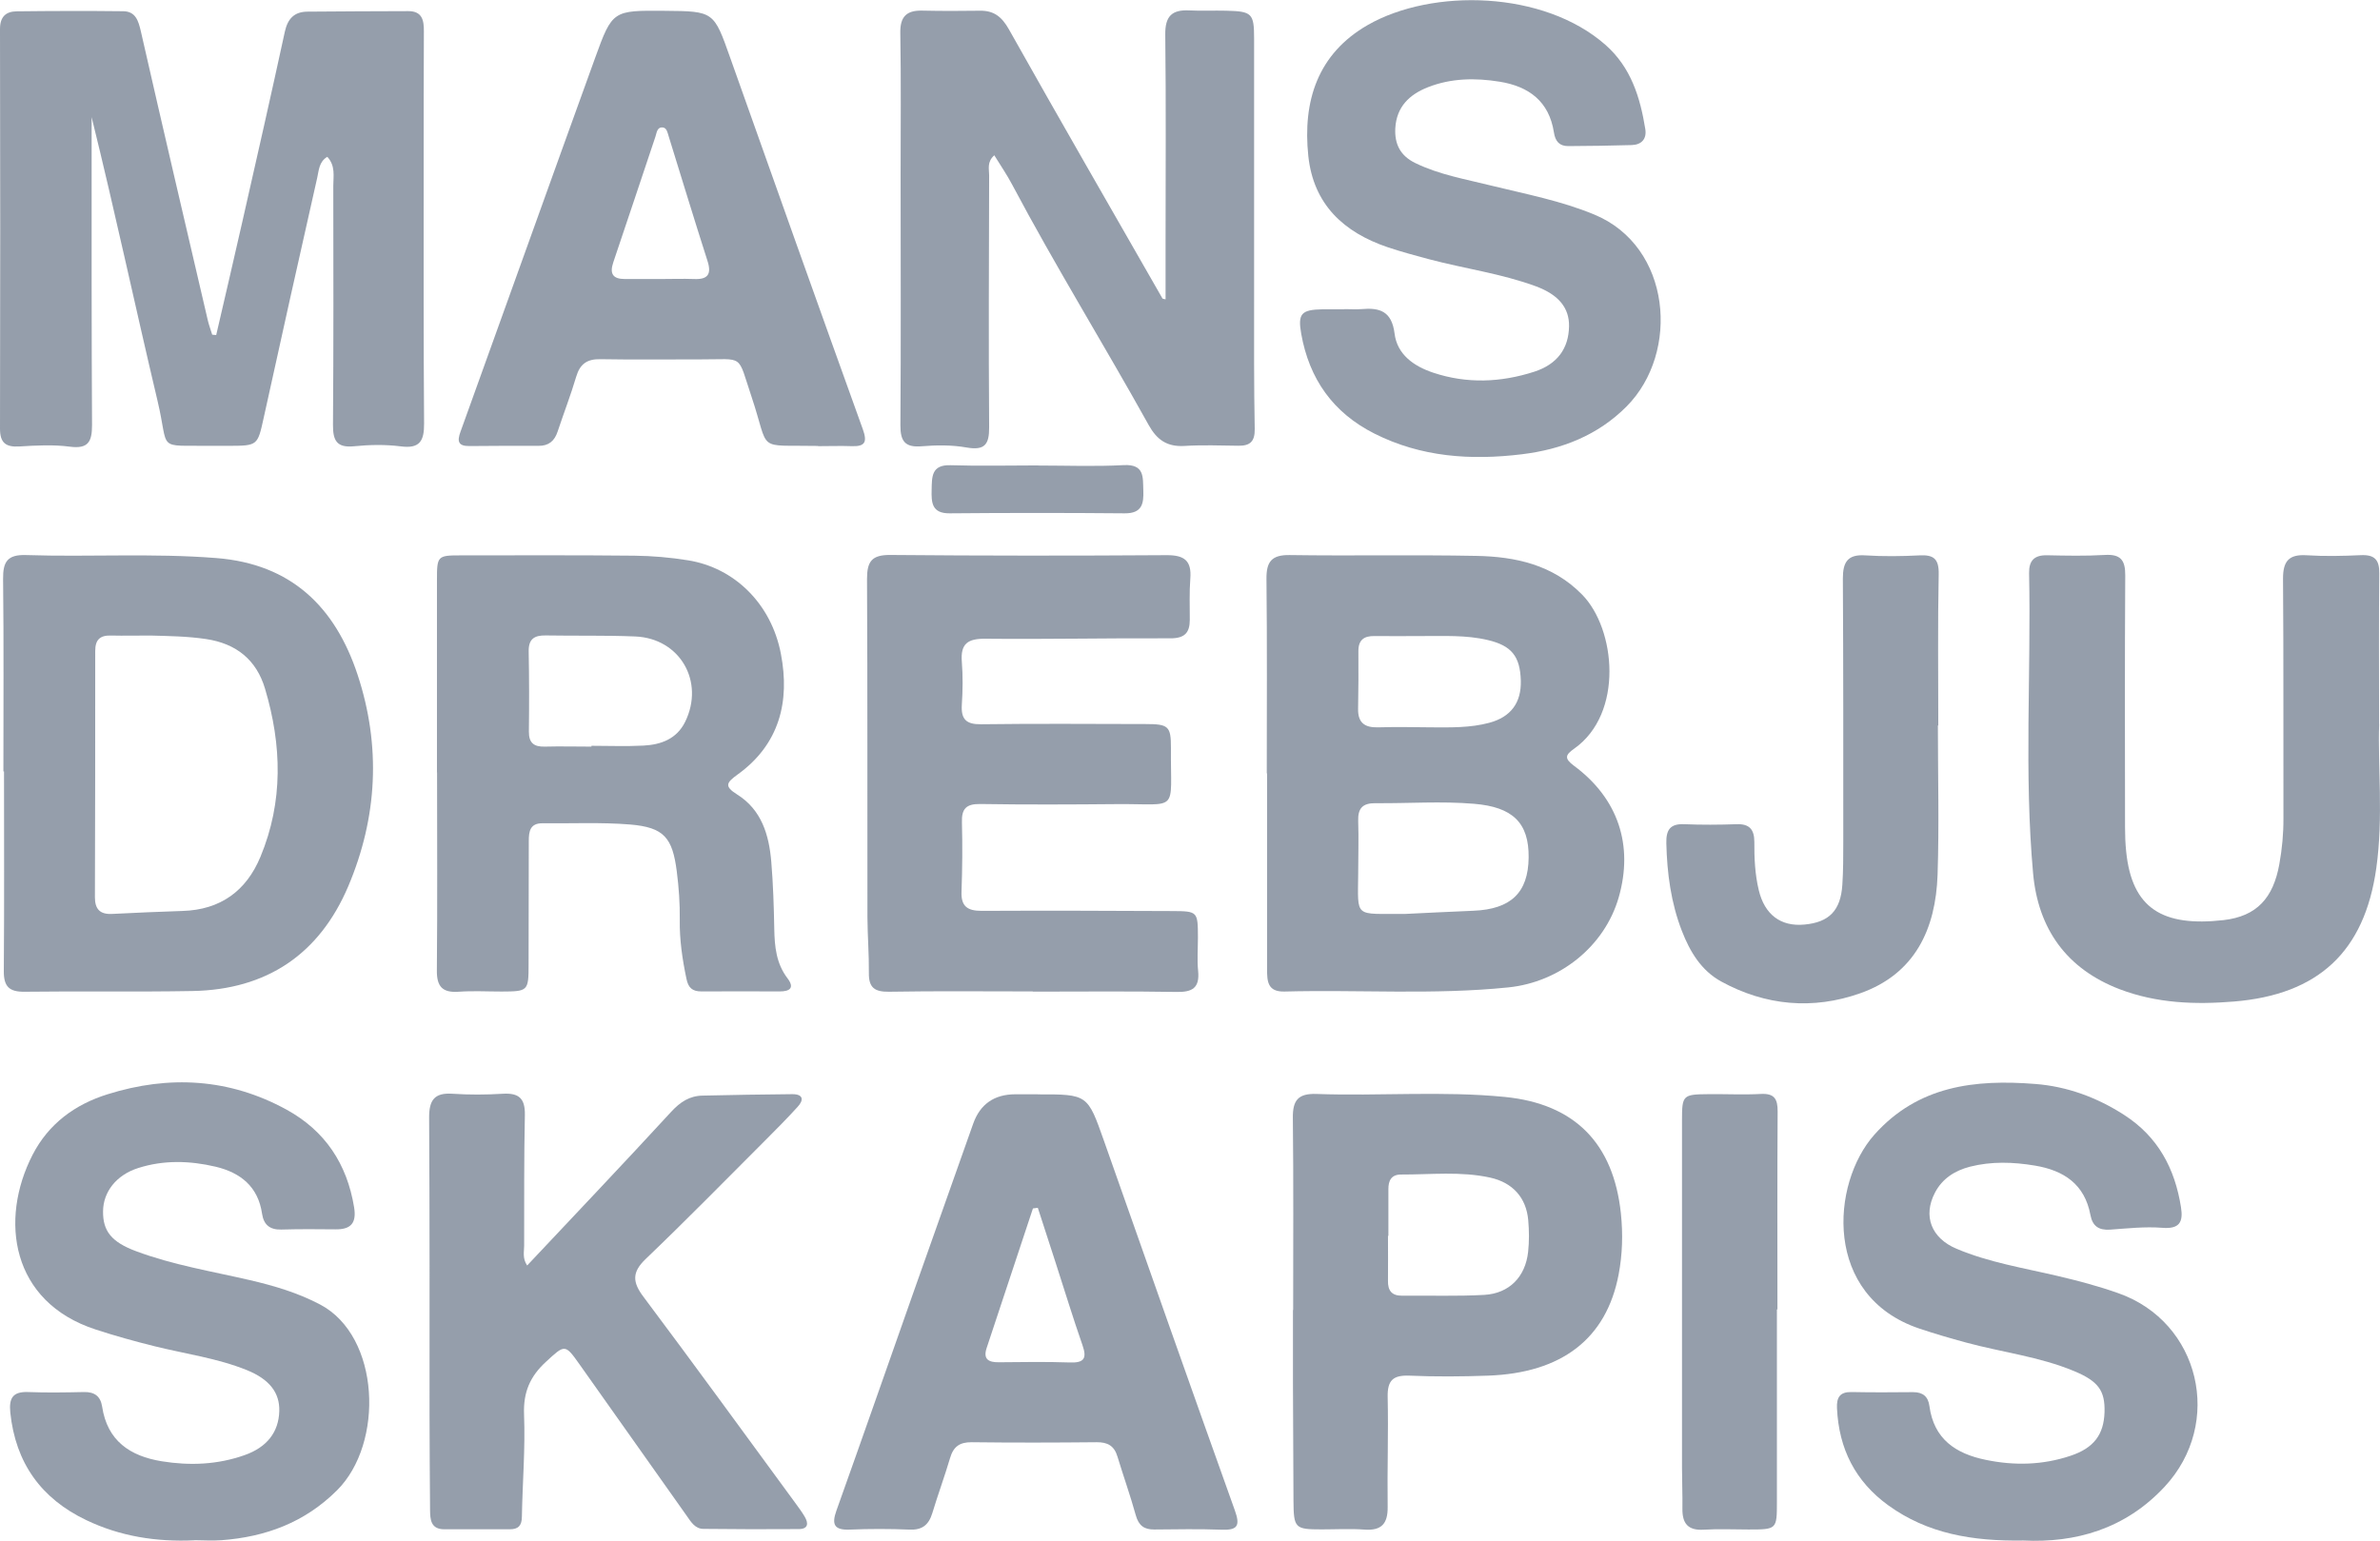 <?xml version="1.0" encoding="UTF-8"?><svg id="Layer_1" xmlns="http://www.w3.org/2000/svg" viewBox="0 0 230.94 149.54"><defs><style>.cls-1{fill:#959eab;}</style></defs><path class="cls-1" d="m20.98,32.51c.85-3.69,1.72-7.37,2.55-11.06,1.39-6.12,2.78-12.25,4.11-18.38.28-1.27.93-1.93,2.19-1.94,3.26-.03,6.52-.04,9.79-.05,1.35,0,1.52.89,1.51,1.96-.02,4.47-.02,8.94-.02,13.41,0,8.22-.02,16.44.04,24.65.01,1.68-.4,2.47-2.27,2.22-1.49-.19-3.03-.16-4.52-.01-1.68.17-2.06-.55-2.05-2.07.06-7.73.04-15.47.03-23.2,0-.94.23-1.94-.58-2.82-.81.47-.82,1.33-.98,2.03-1.76,7.77-3.49,15.55-5.2,23.33-.58,2.65-.59,2.68-3.32,2.69-.6,0-1.21,0-1.81,0-5.37-.07-3.99.58-5.16-4.35-2.17-9.16-4.13-18.37-6.4-27.55,0,.96,0,1.92,0,2.88,0,9-.01,18.01.04,27.01,0,1.6-.36,2.33-2.16,2.09-1.6-.21-3.26-.12-4.89-.02-1.32.08-1.88-.35-1.88-1.72C.03,28.67.03,15.74,0,2.81c0-1.18.57-1.7,1.62-1.71,3.44-.04,6.89-.05,10.33-.01,1.2.01,1.48.91,1.72,1.96,2.13,9.36,4.32,18.71,6.5,28.06.11.46.28.91.42,1.37.13.01.27.02.4.04Z"/><path class="cls-1" d="m122.92,75.05c0-6.28.04-12.56-.03-18.84-.02-1.68.48-2.37,2.26-2.34,6.04.09,12.08-.04,18.11.08,3.8.07,7.42.86,10.26,3.76,3.27,3.33,4.05,11.54-.76,14.94-.87.61-1,.95-.03,1.67,4.29,3.17,5.79,7.72,4.34,12.77-1.36,4.74-5.7,8.23-10.72,8.74-7.23.74-14.48.21-21.72.4-1.64.04-1.68-1.01-1.68-2.15,0-6.34,0-12.68,0-19.02-.01,0-.03,0-.04,0Zm13.4,13.65c1.84-.09,4.24-.21,6.65-.31,3.64-.15,5.32-1.75,5.36-5.16.04-3.4-1.57-4.91-5.29-5.22-3.19-.27-6.38-.03-9.57-.06-1.26-.01-1.72.5-1.68,1.74.06,1.69,0,3.38,0,5.06-.03,4.44-.44,3.91,4.54,3.95Zm1.57-26.97c-1.51,0-3.01.02-4.52,0-1.03-.02-1.57.39-1.56,1.48.02,1.87,0,3.74-.03,5.6-.02,1.32.63,1.81,1.91,1.78,1.75-.05,3.5-.02,5.24,0,1.87.01,3.74.05,5.57-.44,2.1-.56,3.13-1.95,3.07-4.1-.07-2.38-.92-3.39-3.19-3.93-2.14-.51-4.31-.38-6.48-.39Z"/><path class="cls-1" d="m113.1,29.04c0-1.88,0-3.72,0-5.57,0-6.71.05-13.41-.03-20.12-.02-1.76.63-2.42,2.31-2.34,1.21.06,2.42,0,3.62.03,2.49.06,2.69.26,2.69,2.71,0,8.4,0,16.8,0,25.19,0,4.23-.02,8.46.06,12.69.02,1.21-.44,1.64-1.57,1.63-1.75-.02-3.51-.09-5.25.02-1.68.1-2.67-.59-3.47-2.03-4.34-7.81-9.05-15.42-13.24-23.32-.5-.95-1.11-1.84-1.74-2.86-.73.65-.5,1.34-.5,1.93-.02,8.16-.06,16.31,0,24.47.01,1.7-.45,2.26-2.19,1.96-1.41-.25-2.9-.24-4.33-.12-1.62.14-2.1-.46-2.09-2.04.06-8.1.02-16.19.02-24.29,0-4.59.05-9.18-.03-13.77-.03-1.58.59-2.21,2.11-2.18,1.87.04,3.75.04,5.62.01,1.36-.02,2.12.59,2.81,1.81,4.91,8.74,9.92,17.42,14.9,26.12.02.03.1.03.29.08Z"/><path class="cls-1" d="m42.4,74.95c0-6.22,0-12.44,0-18.67,0-2.32.05-2.38,2.3-2.38,5.62,0,11.24-.03,16.85.03,1.74.02,3.5.17,5.22.45,4.49.72,8.07,4.21,9,9.06.9,4.65-.14,8.81-4.2,11.73-1.09.79-1.31,1.14-.05,1.93,2.38,1.49,3.1,3.92,3.32,6.53.18,2.16.25,4.34.29,6.51.03,1.72.19,3.37,1.28,4.8.71.93.24,1.28-.74,1.28-2.54,0-5.07-.02-7.61,0-.87,0-1.27-.34-1.45-1.22-.4-1.9-.68-3.8-.65-5.74.02-1.57-.09-3.13-.29-4.69-.42-3.26-1.22-4.27-4.52-4.55-2.82-.23-5.67-.09-8.51-.12-1.2-.01-1.33.78-1.33,1.71,0,3.99-.01,7.97-.02,11.96,0,2.61-.04,2.65-2.61,2.66-1.39,0-2.78-.08-4.17.02-1.57.11-2.14-.49-2.12-2.08.06-6.4.02-12.81.02-19.21-.01,0-.02,0-.04,0Zm14.99-2.51v-.06c1.69,0,3.38.07,5.06-.02,1.69-.09,3.21-.64,4.03-2.3,1.92-3.91-.5-8.11-4.84-8.29-2.89-.12-5.79-.05-8.68-.1-1.12-.02-1.68.35-1.66,1.55.05,2.59.05,5.19.02,7.78-.01,1.12.51,1.49,1.55,1.46,1.51-.04,3.01,0,4.52,0Z"/><path class="cls-1" d="m.33,74.86c0-6.22.04-12.44-.03-18.66-.02-1.67.41-2.39,2.23-2.33,6.15.2,12.31-.2,18.46.29,7.28.57,11.54,4.76,13.71,11.33,2.28,6.91,1.93,13.83-.91,20.53-2.81,6.61-7.93,10.03-15.11,10.16-5.43.1-10.87,0-16.3.07-1.5.02-2.02-.52-2.01-2,.05-6.46.02-12.92.02-19.38-.02,0-.03,0-.05,0Zm14.24-13.18c-1.27,0-2.54.03-3.8,0-1.06-.03-1.53.4-1.53,1.49,0,7.97,0,15.94-.03,23.91,0,1.15.49,1.67,1.64,1.62,2.29-.11,4.58-.22,6.87-.29,3.67-.11,6.18-1.95,7.55-5.25,2.23-5.36,2.08-10.84.45-16.31-.83-2.8-2.78-4.39-5.73-4.83-1.81-.27-3.61-.29-5.41-.34Z"/><path class="cls-1" d="m100.22,96.22c-4.65,0-9.31-.05-13.96.03-1.39.02-1.97-.4-1.95-1.81.02-1.81-.13-3.62-.14-5.43-.02-10.94.02-21.88-.04-32.82,0-1.69.45-2.34,2.24-2.33,8.94.08,17.89.08,26.83.02,1.73-.01,2.44.54,2.3,2.28-.1,1.32-.05,2.66-.05,3.99,0,1.26-.5,1.8-1.87,1.8-5.98-.03-11.96.1-17.95.04-1.73-.02-2.44.48-2.3,2.24.11,1.38.09,2.78,0,4.17-.09,1.42.44,1.91,1.87,1.89,5.32-.07,10.64-.03,15.96-.02,2.22,0,2.47.2,2.46,2.33-.05,6.38.87,5.39-5.26,5.44-4.41.04-8.82.06-13.24-.01-1.37-.02-1.82.46-1.78,1.78.06,2.23.04,4.47-.04,6.71-.06,1.45.58,1.88,1.95,1.88,6.16-.03,12.33-.01,18.49.02,2.49.01,2.49.05,2.5,2.56,0,1.09-.09,2.18.02,3.26.16,1.65-.57,2.06-2.1,2.03-4.65-.08-9.31-.03-13.96-.03Z"/><path class="cls-1" d="m18.87,149.49c-3.72.17-7.22-.39-10.5-1.96-4.38-2.09-6.86-5.55-7.37-10.43-.14-1.39.22-2.05,1.71-2,1.81.07,3.63.04,5.44,0,1.02-.02,1.6.4,1.76,1.41.5,3.33,2.71,4.81,5.79,5.31,2.72.44,5.42.33,8.04-.6,2.18-.77,3.3-2.24,3.36-4.27.05-1.78-.95-3.09-3.15-3.98-2.87-1.16-5.95-1.57-8.93-2.31-1.93-.48-3.85-1.01-5.74-1.63C1.07,126.36-.08,118.39,3.16,112.08c1.56-3.03,4.13-4.9,7.28-5.88,5.96-1.87,11.81-1.55,17.36,1.49,3.74,2.05,5.87,5.26,6.56,9.48.25,1.53-.31,2.16-1.81,2.14-1.75-.02-3.51-.03-5.26.02-1.11.03-1.7-.47-1.86-1.53-.38-2.63-2.08-3.99-4.51-4.57-2.51-.59-5.04-.66-7.51.13-2.14.68-3.4,2.33-3.41,4.21-.02,1.9.81,2.97,3.2,3.86,3.58,1.34,7.34,1.95,11.05,2.81,2.36.55,4.66,1.23,6.82,2.37,5.83,3.08,6.22,13.47,1.63,18.03-3.13,3.12-6.92,4.52-11.21,4.84-.9.07-1.81,0-2.62,0Z"/><path class="cls-1" d="m196.35,149.51c-4.99.08-9.33-.67-13.13-3.42-3.2-2.32-4.79-5.49-4.97-9.42-.05-1.05.28-1.59,1.41-1.57,1.99.04,3.99.03,5.98.01.95,0,1.46.43,1.58,1.36.43,3.19,2.54,4.61,5.46,5.21,2.78.58,5.53.51,8.22-.39,2.27-.75,3.24-2.06,3.31-4.23.06-2.09-.59-3.01-2.97-4-3.37-1.4-7-1.82-10.49-2.77-1.51-.41-3.02-.85-4.51-1.35-9.35-3.15-8.59-14.07-4.36-18.82,4.24-4.76,9.77-5.38,15.6-4.92,3.1.24,5.99,1.3,8.64,3.01,3.29,2.12,4.92,5.21,5.51,8.96.23,1.44-.15,2.13-1.83,1.99-1.67-.13-3.37.06-5.06.18-1.1.07-1.7-.35-1.9-1.43-.56-2.98-2.57-4.32-5.4-4.79-2.11-.35-4.2-.42-6.29.11-1.46.38-2.67,1.14-3.39,2.51-1.19,2.27-.37,4.42,2.1,5.46,3.14,1.32,6.5,1.86,9.78,2.63,2,.47,3.98.99,5.92,1.68,7.91,2.79,10.23,12.6,4.48,18.78-3.84,4.13-8.68,5.46-13.7,5.22Z"/><path class="cls-1" d="m130.47,30c.54,0,1.09.04,1.63,0,1.78-.16,2.95.2,3.22,2.37.25,2.03,1.86,3.17,3.75,3.8,3.27,1.09,6.56.95,9.79-.09,2.27-.73,3.35-2.27,3.39-4.41.03-1.76-.98-3.06-3.23-3.89-3.35-1.23-6.91-1.71-10.35-2.62-1.34-.36-2.68-.72-4-1.16-4.29-1.45-7.22-4.16-7.72-8.86-.56-5.34.91-9.93,5.78-12.72,6.25-3.57,17.06-3.35,23.06,1.94,2.47,2.18,3.36,5.08,3.86,8.17.15.94-.35,1.52-1.32,1.55-2.05.06-4.1.09-6.16.1-.86,0-1.26-.47-1.39-1.34-.47-2.99-2.41-4.45-5.26-4.91-2.36-.38-4.7-.35-6.95.53-1.81.71-3.06,1.9-3.18,3.99-.08,1.55.5,2.67,1.93,3.37,2.36,1.15,4.93,1.58,7.45,2.21,3.34.82,6.71,1.46,9.92,2.79,7.5,3.09,8.34,13.39,3.15,18.62-2.8,2.82-6.31,4.18-10.18,4.65-4.94.6-9.76.28-14.3-2.01-4.02-2.03-6.32-5.3-7.1-9.69-.34-1.93,0-2.33,2.03-2.37.72-.01,1.45,0,2.17,0Z"/><path class="cls-1" d="m51.15,122.82c4.73-5.03,9.39-9.93,13.96-14.9.89-.97,1.8-1.57,3.08-1.59,2.9-.06,5.79-.12,8.69-.14,1.08,0,1.13.57.51,1.24-1.02,1.12-2.08,2.19-3.15,3.26-3.84,3.84-7.65,7.73-11.58,11.49-1.36,1.3-1.29,2.26-.22,3.68,4.96,6.62,9.83,13.32,14.72,19.99.32.44.65.88.92,1.34.4.67.33,1.21-.58,1.21-3.08.02-6.16.02-9.24-.02-.82,0-1.22-.69-1.64-1.29-3.45-4.88-6.9-9.76-10.36-14.64-1.45-2.05-1.44-1.98-3.3-.27-1.53,1.41-2.19,2.94-2.11,5.08.13,3.31-.15,6.63-.21,9.95-.01.85-.34,1.21-1.18,1.21-2.11-.01-4.23,0-6.34,0-1.33,0-1.38-.95-1.39-1.88-.03-3.08-.04-6.16-.05-9.24,0-9.61.02-19.21-.04-28.82-.01-1.7.5-2.45,2.27-2.33,1.62.11,3.27.1,4.89,0,1.56-.09,2.16.46,2.13,2.06-.09,4.23-.06,8.46-.07,12.69,0,.58-.18,1.2.28,1.9Z"/><path class="cls-1" d="m230.86,70.26c-.15,3.99.42,9.02-.28,14-1.14,8.11-5.63,12.27-13.81,12.94-3.74.31-7.48.18-11.08-1.19-5.18-1.98-7.92-5.87-8.41-11.23-.88-9.7-.19-19.43-.39-29.15-.02-1.22.5-1.76,1.73-1.74,1.87.04,3.75.08,5.62-.03,1.51-.09,1.99.48,1.98,1.97-.05,8.15-.03,16.31-.02,24.46,0,.78.03,1.57.11,2.35.56,5.55,3.55,7.32,9.44,6.66,3.25-.37,4.83-2.16,5.42-5.42.27-1.49.41-2.98.4-4.5-.02-7.73.02-15.46-.04-23.19-.01-1.73.56-2.41,2.3-2.3,1.74.11,3.5.07,5.25-.01,1.34-.06,1.81.45,1.79,1.78-.05,4.53-.02,9.06-.02,14.61Z"/><path class="cls-1" d="m100.69,106.21c4.86-.01,4.84,0,6.44,4.53,4.21,11.95,8.42,23.91,12.69,35.84.54,1.5.27,1.94-1.29,1.88-2.17-.08-4.35-.04-6.52-.02-.99.01-1.52-.38-1.8-1.38-.53-1.92-1.2-3.79-1.78-5.7-.31-1.04-.95-1.4-2.01-1.39-4.04.04-8.09.05-12.14,0-1.16-.01-1.77.43-2.09,1.53-.53,1.79-1.18,3.55-1.72,5.34-.35,1.15-.98,1.67-2.23,1.61-1.93-.08-3.87-.08-5.79,0-1.5.06-1.77-.49-1.29-1.84,2.56-7.16,5.06-14.34,7.59-21.51,1.89-5.35,3.78-10.7,5.68-16.04q1.01-2.85,4.09-2.86c.72,0,1.45,0,2.17,0Zm.01,11.01c-.16.02-.31.04-.47.06-1.5,4.51-2.99,9.03-4.49,13.54-.37,1.11.2,1.4,1.18,1.39,2.29-.02,4.59-.06,6.88.02,1.36.05,1.7-.36,1.24-1.67-.93-2.67-1.76-5.39-2.63-8.08-.57-1.76-1.14-3.51-1.71-5.27Z"/><path class="cls-1" d="m79.38,43.28c-6.14-.12-4.62.7-6.45-4.76-1.43-4.26-.64-3.62-5.04-3.64-3.2-.01-6.41.04-9.61-.02-1.3-.03-2,.45-2.37,1.7-.53,1.79-1.21,3.54-1.8,5.32-.3.91-.86,1.4-1.86,1.39-2.24-.01-4.47,0-6.71.02-1.09.01-1.19-.47-.86-1.38,4.37-12.1,8.69-24.21,13.07-36.3,1.67-4.62,1.73-4.6,6.75-4.56,4.79.04,4.76.05,6.37,4.6,4.26,12.01,8.53,24.01,12.85,36,.44,1.23.25,1.7-1.08,1.65-1.09-.04-2.17,0-3.26,0Zm-15.3-16.2h0c1.09,0,2.18-.04,3.26,0,1.34.06,1.73-.46,1.31-1.76-1.29-4.03-2.52-8.07-3.77-12.11-.11-.35-.18-.8-.57-.84-.56-.05-.58.51-.71.89-1.37,4.07-2.71,8.14-4.09,12.2-.37,1.1-.05,1.62,1.12,1.62,1.15,0,2.3,0,3.44,0Z"/><path class="cls-1" d="m125.48,127.15c0-6.22.04-12.44-.03-18.67-.02-1.71.53-2.37,2.29-2.31,6.09.22,12.2-.31,18.28.29,6.79.67,10.54,4.51,11.26,11.3.21,2.02.15,3.99-.22,5.94-1.19,6.23-5.52,9.56-12.69,9.81-2.53.09-5.08.11-7.61,0-1.56-.06-2.14.43-2.11,2.05.08,3.56-.05,7.13,0,10.69.02,1.63-.6,2.32-2.25,2.2-1.38-.1-2.78-.02-4.17-.02-2.59,0-2.7-.12-2.72-2.8-.02-3.81-.04-7.61-.05-11.42,0-2.36,0-4.71,0-7.07Zm9.23-7.21s-.02,0-.03,0c0,1.45.02,2.9,0,4.35-.02.97.37,1.47,1.38,1.46,2.66-.03,5.32.07,7.97-.08,2.43-.14,3.99-1.76,4.25-4.18.11-1.01.1-2.06.01-3.07-.19-2.18-1.51-3.65-3.69-4.13-2.86-.63-5.77-.29-8.66-.3-.94,0-1.23.6-1.22,1.44,0,1.51,0,3.02,0,4.53Z"/><path class="cls-1" d="m188.04,70.4c0,4.83.13,9.67-.03,14.5-.18,5.27-2.19,9.62-7.51,11.5-4.59,1.62-9.18,1.21-13.48-1.14-1.94-1.06-3.04-2.9-3.82-4.91-1.06-2.73-1.44-5.59-1.51-8.51-.03-1.29.36-1.91,1.74-1.85,1.69.07,3.38.06,5.07,0,1.27-.05,1.73.53,1.73,1.72-.01,1.57.06,3.14.43,4.68.56,2.36,2.12,3.56,4.43,3.34,2.4-.22,3.52-1.36,3.68-3.87.09-1.38.09-2.78.09-4.17,0-8.52.01-17.04-.04-25.55,0-1.58.46-2.36,2.18-2.24,1.74.11,3.51.09,5.25,0,1.37-.07,1.9.32,1.87,1.83-.1,4.89-.04,9.79-.04,14.68-.02,0-.03,0-.05,0Z"/><path class="cls-1" d="m172.42,127.09c0,6.22,0,12.44,0,18.67,0,2.68-.01,2.68-2.77,2.68-1.45,0-2.9-.07-4.35.02-1.52.09-2.07-.62-2.05-2.04.02-1.33-.04-2.66-.04-3.99,0-11.24,0-22.47,0-33.71,0-2.44.08-2.51,2.57-2.53,1.69-.02,3.39.07,5.07-.02,1.31-.07,1.65.47,1.64,1.7-.04,6.4-.02,12.81-.02,19.21h-.05Z"/><path class="cls-1" d="m100.72,45.18c2.77,0,5.55.11,8.32-.04,2.04-.1,1.85,1.18,1.9,2.46.05,1.28-.12,2.23-1.8,2.22-5.67-.05-11.33-.05-17,0-1.73.01-1.77-1.05-1.74-2.28.03-1.24-.04-2.45,1.83-2.39,2.83.09,5.67.02,8.5.02h0Z"/></svg>
